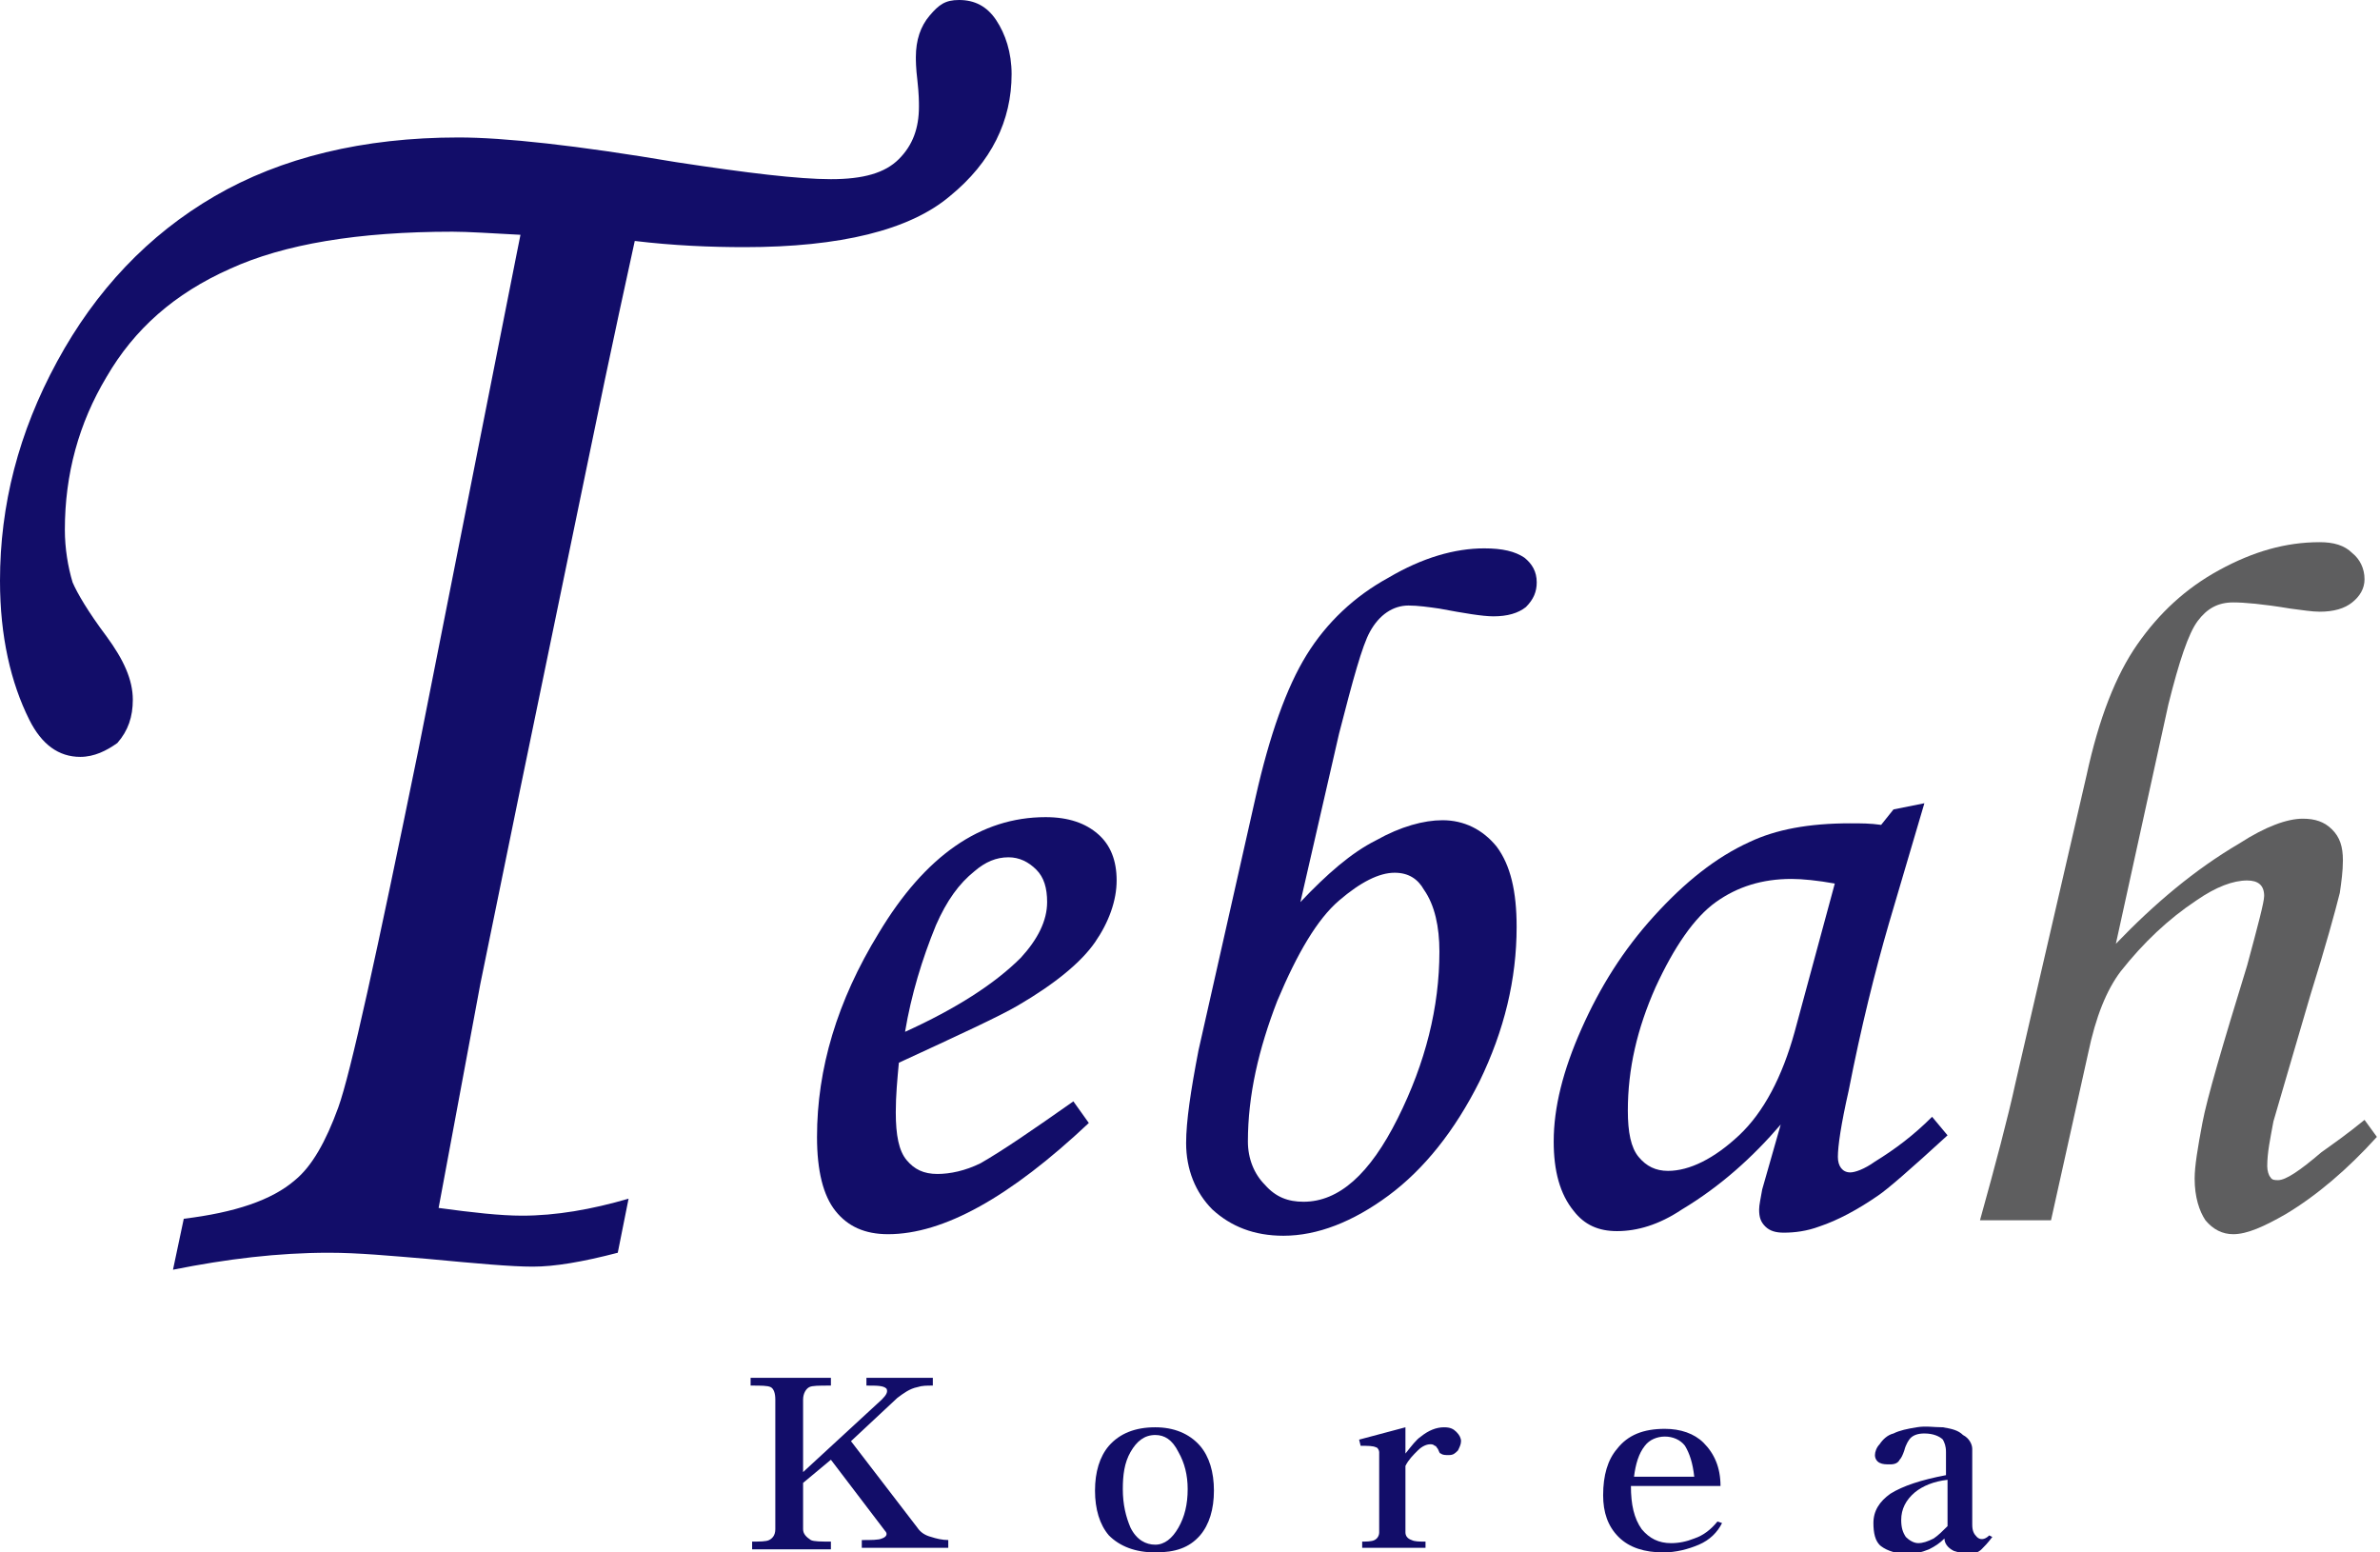 <svg width="92" height="60" viewBox="0 0 92 60" fill="none" xmlns="http://www.w3.org/2000/svg">
<g clip-path="url(#clip0_4371_24047)">
<path d="M24.298 46.328L23.88 48.418C22.507 48.776 21.433 48.955 20.597 48.955C19.761 48.955 18.448 48.836 16.537 48.656C15.104 48.537 13.851 48.418 12.716 48.418C10.746 48.418 8.776 48.656 6.687 49.074L7.104 47.104C9.075 46.865 10.507 46.388 11.403 45.612C12.06 45.074 12.597 44.119 13.075 42.806C13.552 41.492 14.567 36.836 16.179 28.955L19.94 9.97L20.119 9.075C18.985 9.015 18.089 8.955 17.492 8.955C13.851 8.955 10.985 9.433 8.895 10.388C6.746 11.343 5.194 12.716 4.119 14.567C3.045 16.358 2.507 18.328 2.507 20.477C2.507 21.194 2.627 21.91 2.806 22.507C2.985 22.925 3.403 23.642 4.119 24.597C4.776 25.492 5.134 26.268 5.134 27.045C5.134 27.701 4.955 28.239 4.537 28.716C4.119 29.015 3.642 29.253 3.104 29.253C2.269 29.253 1.612 28.776 1.134 27.821C0.418 26.388 0 24.597 0 22.448C0 19.522 0.716 16.716 2.209 13.97C3.701 11.224 5.731 9.075 8.298 7.582C10.866 6.09 14.03 5.313 17.731 5.313C19.463 5.313 22.268 5.612 26.149 6.269C28.895 6.687 30.866 6.925 32.119 6.925C33.373 6.925 34.209 6.687 34.746 6.149C35.283 5.612 35.522 4.955 35.522 4.119C35.522 3.94 35.522 3.642 35.462 3.104C35.403 2.627 35.403 2.328 35.403 2.209C35.403 1.552 35.582 1.015 35.94 0.597C36.298 0.179 36.537 0 37.074 0C37.671 0 38.149 0.239 38.507 0.776C38.865 1.313 39.104 2.03 39.104 2.866C39.104 4.657 38.328 6.269 36.716 7.582C35.164 8.895 32.477 9.552 28.776 9.552C27.462 9.552 26.03 9.492 24.537 9.313C24.358 10.149 23.701 13.075 22.686 18.03L20.119 30.448L18.567 38.03L16.955 46.686C18.268 46.865 19.343 46.985 20.179 46.985C21.492 46.985 22.866 46.746 24.298 46.328Z" fill="#120D69"/>
<path d="M41.492 42.567L42.089 43.403C39.044 46.268 36.477 47.701 34.328 47.701C33.432 47.701 32.776 47.403 32.298 46.806C31.821 46.209 31.582 45.253 31.582 43.94C31.582 41.313 32.358 38.686 33.97 36.059C35.761 33.074 37.91 31.582 40.417 31.582C41.313 31.582 41.97 31.821 42.447 32.239C42.925 32.656 43.164 33.253 43.164 34.029C43.164 34.806 42.865 35.642 42.328 36.418C41.791 37.194 40.776 38.029 39.343 38.865C38.627 39.283 37.074 40 34.746 41.074C34.686 41.731 34.627 42.328 34.627 42.985C34.627 43.88 34.746 44.477 35.044 44.835C35.343 45.194 35.701 45.373 36.239 45.373C36.716 45.373 37.313 45.253 37.91 44.955C38.746 44.477 39.88 43.701 41.492 42.567ZM34.985 39.88C36.955 38.985 38.447 38.029 39.462 37.015C40.119 36.298 40.477 35.582 40.477 34.865C40.477 34.328 40.358 33.91 40.059 33.612C39.761 33.313 39.403 33.134 38.985 33.134C38.507 33.134 38.089 33.313 37.671 33.671C37.074 34.149 36.597 34.806 36.179 35.761C35.642 37.074 35.224 38.447 34.985 39.88Z" fill="#120D69"/>
<path d="M50.268 34.865C51.283 33.791 52.238 32.955 53.194 32.477C54.149 31.94 55.044 31.701 55.761 31.701C56.596 31.701 57.313 32.059 57.85 32.716C58.388 33.433 58.626 34.447 58.626 35.821C58.626 37.85 58.149 39.821 57.194 41.791C56.238 43.701 55.044 45.194 53.671 46.209C52.298 47.224 50.925 47.761 49.611 47.761C48.477 47.761 47.582 47.403 46.865 46.746C46.209 46.089 45.85 45.194 45.85 44.179C45.85 43.343 46.029 42.149 46.328 40.597L48.537 30.806C49.074 28.418 49.731 26.567 50.507 25.313C51.283 24.059 52.358 23.045 53.671 22.328C54.985 21.552 56.238 21.194 57.373 21.194C58.089 21.194 58.567 21.313 58.925 21.552C59.223 21.791 59.403 22.089 59.403 22.507C59.403 22.866 59.283 23.164 58.985 23.462C58.686 23.701 58.268 23.821 57.731 23.821C57.313 23.821 56.596 23.701 55.641 23.522C55.223 23.462 54.806 23.403 54.447 23.403C53.85 23.403 53.313 23.761 52.955 24.418C52.656 24.955 52.298 26.268 51.761 28.358L50.268 34.865ZM53.91 33.731C53.313 33.731 52.597 34.089 51.761 34.806C50.925 35.522 50.149 36.836 49.373 38.686C48.656 40.537 48.238 42.328 48.238 44.119C48.238 44.776 48.477 45.373 48.895 45.791C49.313 46.268 49.791 46.447 50.388 46.447C51.761 46.447 52.955 45.373 54.029 43.224C55.104 41.074 55.641 38.925 55.641 36.776C55.641 35.821 55.462 34.985 55.044 34.388C54.806 33.97 54.447 33.731 53.91 33.731Z" fill="#120D69"/>
<path d="M73.194 31.284L74.388 31.045L73.014 35.701C72.477 37.552 71.94 39.701 71.462 42.149C71.164 43.462 71.044 44.298 71.044 44.716C71.044 45.074 71.223 45.313 71.522 45.313C71.701 45.313 72.059 45.194 72.477 44.895C73.253 44.418 73.97 43.88 74.686 43.164L75.283 43.88C73.85 45.194 72.955 45.97 72.597 46.209C71.82 46.746 71.044 47.164 70.328 47.403C69.85 47.582 69.373 47.642 68.955 47.642C68.656 47.642 68.418 47.582 68.238 47.403C68.059 47.224 68 47.045 68 46.746C68 46.567 68.059 46.328 68.119 45.97L68.835 43.462C67.761 44.716 66.507 45.851 65.014 46.746C64.119 47.343 63.283 47.582 62.507 47.582C61.791 47.582 61.253 47.343 60.835 46.806C60.298 46.149 60.059 45.254 60.059 44.119C60.059 42.806 60.417 41.373 61.134 39.761C61.85 38.149 62.746 36.716 63.94 35.403C65.134 34.089 66.328 33.134 67.641 32.537C68.656 32.06 69.91 31.821 71.522 31.821C71.94 31.821 72.298 31.821 72.716 31.881L73.194 31.284ZM70.925 34.149C70.268 34.03 69.671 33.97 69.253 33.97C68.119 33.97 67.164 34.269 66.328 34.865C65.492 35.463 64.716 36.597 64 38.149C63.283 39.761 62.925 41.313 62.925 42.925C62.925 43.761 63.044 44.358 63.343 44.716C63.641 45.074 64 45.254 64.477 45.254C65.313 45.254 66.268 44.776 67.224 43.88C68.179 42.985 68.895 41.612 69.373 39.88L70.925 34.149Z" fill="#120D69"/>
<path d="M91.402 43.283L91.88 43.94C90.746 45.194 89.552 46.209 88.357 46.925C87.522 47.403 86.865 47.701 86.328 47.701C85.91 47.701 85.552 47.522 85.253 47.164C85.014 46.806 84.835 46.268 84.835 45.552C84.835 45.074 84.954 44.358 85.134 43.403C85.313 42.447 85.91 40.418 86.865 37.313C87.283 35.761 87.522 34.865 87.522 34.627C87.522 34.209 87.283 34.03 86.865 34.03C86.328 34.03 85.671 34.268 84.895 34.806C83.82 35.522 82.865 36.418 81.969 37.552C81.432 38.268 81.014 39.283 80.716 40.716L79.283 47.164H76.537C77.134 45.015 77.611 43.224 77.91 41.85L80.656 29.97C81.134 27.761 81.79 26.089 82.626 24.895C83.462 23.701 84.477 22.746 85.79 22.03C87.104 21.313 88.357 20.955 89.671 20.955C90.208 20.955 90.626 21.075 90.925 21.373C91.223 21.612 91.402 21.97 91.402 22.388C91.402 22.746 91.223 23.045 90.925 23.283C90.626 23.522 90.208 23.642 89.671 23.642C89.372 23.642 89.014 23.582 88.537 23.522C87.462 23.343 86.746 23.283 86.328 23.283C85.731 23.283 85.313 23.522 84.954 24C84.596 24.477 84.238 25.552 83.82 27.224L81.79 36.477C83.283 34.925 84.835 33.612 86.566 32.597C87.581 31.94 88.417 31.642 89.014 31.642C89.492 31.642 89.85 31.761 90.148 32.059C90.447 32.358 90.566 32.716 90.566 33.254C90.566 33.671 90.507 34.089 90.447 34.507C90.268 35.224 89.91 36.537 89.313 38.447C88.537 41.074 88.059 42.746 87.88 43.343C87.76 44 87.641 44.537 87.641 45.074C87.641 45.253 87.701 45.432 87.76 45.492C87.82 45.612 87.939 45.612 88.059 45.612C88.357 45.612 88.895 45.253 89.731 44.537C90.148 44.239 90.746 43.821 91.402 43.283Z" fill="#5E5E5F"/>
<path d="M29.015 59.582C29.373 59.582 29.612 59.582 29.731 59.522C29.851 59.462 29.97 59.343 29.97 59.104V54.089C29.97 53.85 29.91 53.671 29.791 53.612C29.671 53.552 29.433 53.552 29.015 53.552V53.253H32.119V53.552C31.642 53.552 31.403 53.552 31.283 53.612C31.164 53.671 31.044 53.85 31.044 54.089V56.895L34.089 54.089C34.268 53.91 34.328 53.791 34.268 53.671C34.149 53.552 33.91 53.552 33.492 53.552V53.253H36.059V53.552C35.821 53.552 35.642 53.552 35.462 53.612C35.164 53.671 34.925 53.85 34.686 54.029L32.895 55.701L35.462 59.044C35.582 59.224 35.761 59.343 36 59.403C36.179 59.462 36.418 59.522 36.656 59.522V59.821H33.313V59.522C33.671 59.522 33.97 59.522 34.089 59.462C34.268 59.403 34.328 59.283 34.209 59.164L32.119 56.418L31.044 57.313V59.104C31.044 59.283 31.164 59.403 31.343 59.522C31.462 59.582 31.761 59.582 32.119 59.582V59.88H29.074V59.582H29.015Z" fill="#120D69"/>
<path d="M46.388 55.88C46.746 56.298 46.925 56.895 46.925 57.612C46.925 58.328 46.746 58.925 46.388 59.343C45.97 59.821 45.433 60 44.657 60C43.88 60 43.283 59.761 42.865 59.343C42.507 58.925 42.328 58.328 42.328 57.612C42.328 56.895 42.507 56.298 42.865 55.88C43.283 55.403 43.88 55.164 44.657 55.164C45.373 55.164 45.97 55.403 46.388 55.88ZM43.701 56.119C43.462 56.537 43.403 57.015 43.403 57.552C43.403 58.149 43.522 58.627 43.701 59.044C43.94 59.522 44.298 59.701 44.657 59.701C45.015 59.701 45.313 59.462 45.552 59.044C45.791 58.627 45.91 58.149 45.91 57.552C45.91 57.015 45.791 56.537 45.552 56.119C45.313 55.641 45.015 55.462 44.657 55.462C44.239 55.462 43.94 55.701 43.701 56.119Z" fill="#120D69"/>
<path d="M52.597 59.582C52.835 59.582 53.014 59.582 53.134 59.522C53.253 59.462 53.313 59.343 53.313 59.224V56.119C53.313 56.059 53.253 55.94 53.194 55.94C53.074 55.88 52.895 55.88 52.597 55.88L52.537 55.641L54.328 55.164V56.179C54.567 55.88 54.746 55.641 54.925 55.522C55.223 55.283 55.522 55.164 55.82 55.164C56.059 55.164 56.179 55.224 56.298 55.343C56.417 55.462 56.477 55.582 56.477 55.701C56.477 55.821 56.417 55.94 56.358 56.059C56.238 56.179 56.179 56.238 55.999 56.238C55.88 56.238 55.761 56.238 55.701 56.179C55.641 56.179 55.641 56.119 55.582 56C55.522 55.94 55.522 55.88 55.462 55.88C55.403 55.821 55.343 55.821 55.283 55.821C55.164 55.821 54.985 55.88 54.806 56.059C54.626 56.238 54.447 56.417 54.328 56.656V59.224C54.328 59.343 54.388 59.462 54.567 59.522C54.686 59.582 54.865 59.582 55.104 59.582V59.821H52.656V59.582H52.597Z" fill="#120D69"/>
<path d="M65.671 59.701C65.253 59.88 64.776 60 64.298 60C63.582 60 62.985 59.821 62.567 59.403C62.149 58.985 61.97 58.447 61.97 57.791C61.97 57.015 62.149 56.418 62.507 56C62.925 55.462 63.522 55.224 64.358 55.224C64.955 55.224 65.492 55.403 65.85 55.761C66.268 56.179 66.507 56.716 66.507 57.433H63.044C63.044 58.149 63.164 58.686 63.462 59.104C63.761 59.462 64.119 59.642 64.597 59.642C64.895 59.642 65.194 59.582 65.492 59.462C65.85 59.343 66.149 59.104 66.388 58.806L66.567 58.865C66.388 59.224 66.089 59.522 65.671 59.701ZM65.134 55.88C64.955 55.642 64.656 55.522 64.358 55.522C64.059 55.522 63.761 55.642 63.582 55.88C63.343 56.179 63.223 56.597 63.164 57.074H65.492C65.432 56.537 65.313 56.179 65.134 55.88Z" fill="#120D69"/>
<path d="M76.597 59.88C76.477 59.999 76.298 60.059 76.119 60.059C75.94 60.059 75.701 59.999 75.522 59.94C75.283 59.82 75.164 59.641 75.164 59.462C74.985 59.641 74.805 59.761 74.567 59.88C74.268 59.999 74.029 60.059 73.791 60.059C73.313 60.059 72.955 59.94 72.716 59.761C72.477 59.582 72.418 59.223 72.418 58.865C72.418 58.388 72.656 58.029 73.074 57.731C73.552 57.432 74.268 57.194 75.223 57.014V56.119C75.223 55.88 75.164 55.761 75.104 55.641C74.985 55.522 74.746 55.403 74.388 55.403C74.149 55.403 73.97 55.462 73.85 55.582C73.791 55.641 73.671 55.821 73.612 56.059C73.552 56.238 73.492 56.358 73.432 56.417C73.373 56.537 73.253 56.597 73.074 56.597C72.895 56.597 72.776 56.597 72.656 56.537C72.537 56.477 72.477 56.358 72.477 56.238C72.477 56.119 72.537 55.94 72.656 55.821C72.776 55.641 72.955 55.462 73.194 55.403C73.432 55.283 73.731 55.223 74.089 55.164C74.447 55.104 74.746 55.164 75.104 55.164C75.462 55.223 75.701 55.283 75.88 55.462C76.119 55.582 76.238 55.821 76.238 56V58.925C76.238 59.164 76.298 59.283 76.418 59.403C76.537 59.522 76.716 59.522 76.895 59.343L77.014 59.403C76.835 59.641 76.716 59.761 76.597 59.88ZM74.029 57.671C73.671 57.97 73.492 58.328 73.492 58.746C73.492 59.044 73.552 59.223 73.671 59.403C73.791 59.522 73.97 59.641 74.149 59.641C74.328 59.641 74.507 59.582 74.746 59.462C74.925 59.343 75.104 59.164 75.283 58.985V57.194C74.746 57.253 74.328 57.432 74.029 57.671Z" fill="#120D69"/>
</g>
<defs>
<clipPath id="clip0_4371_24047">
<rect width="91.88" height="60" fill="white"/>
</clipPath>
</defs>
</svg>
